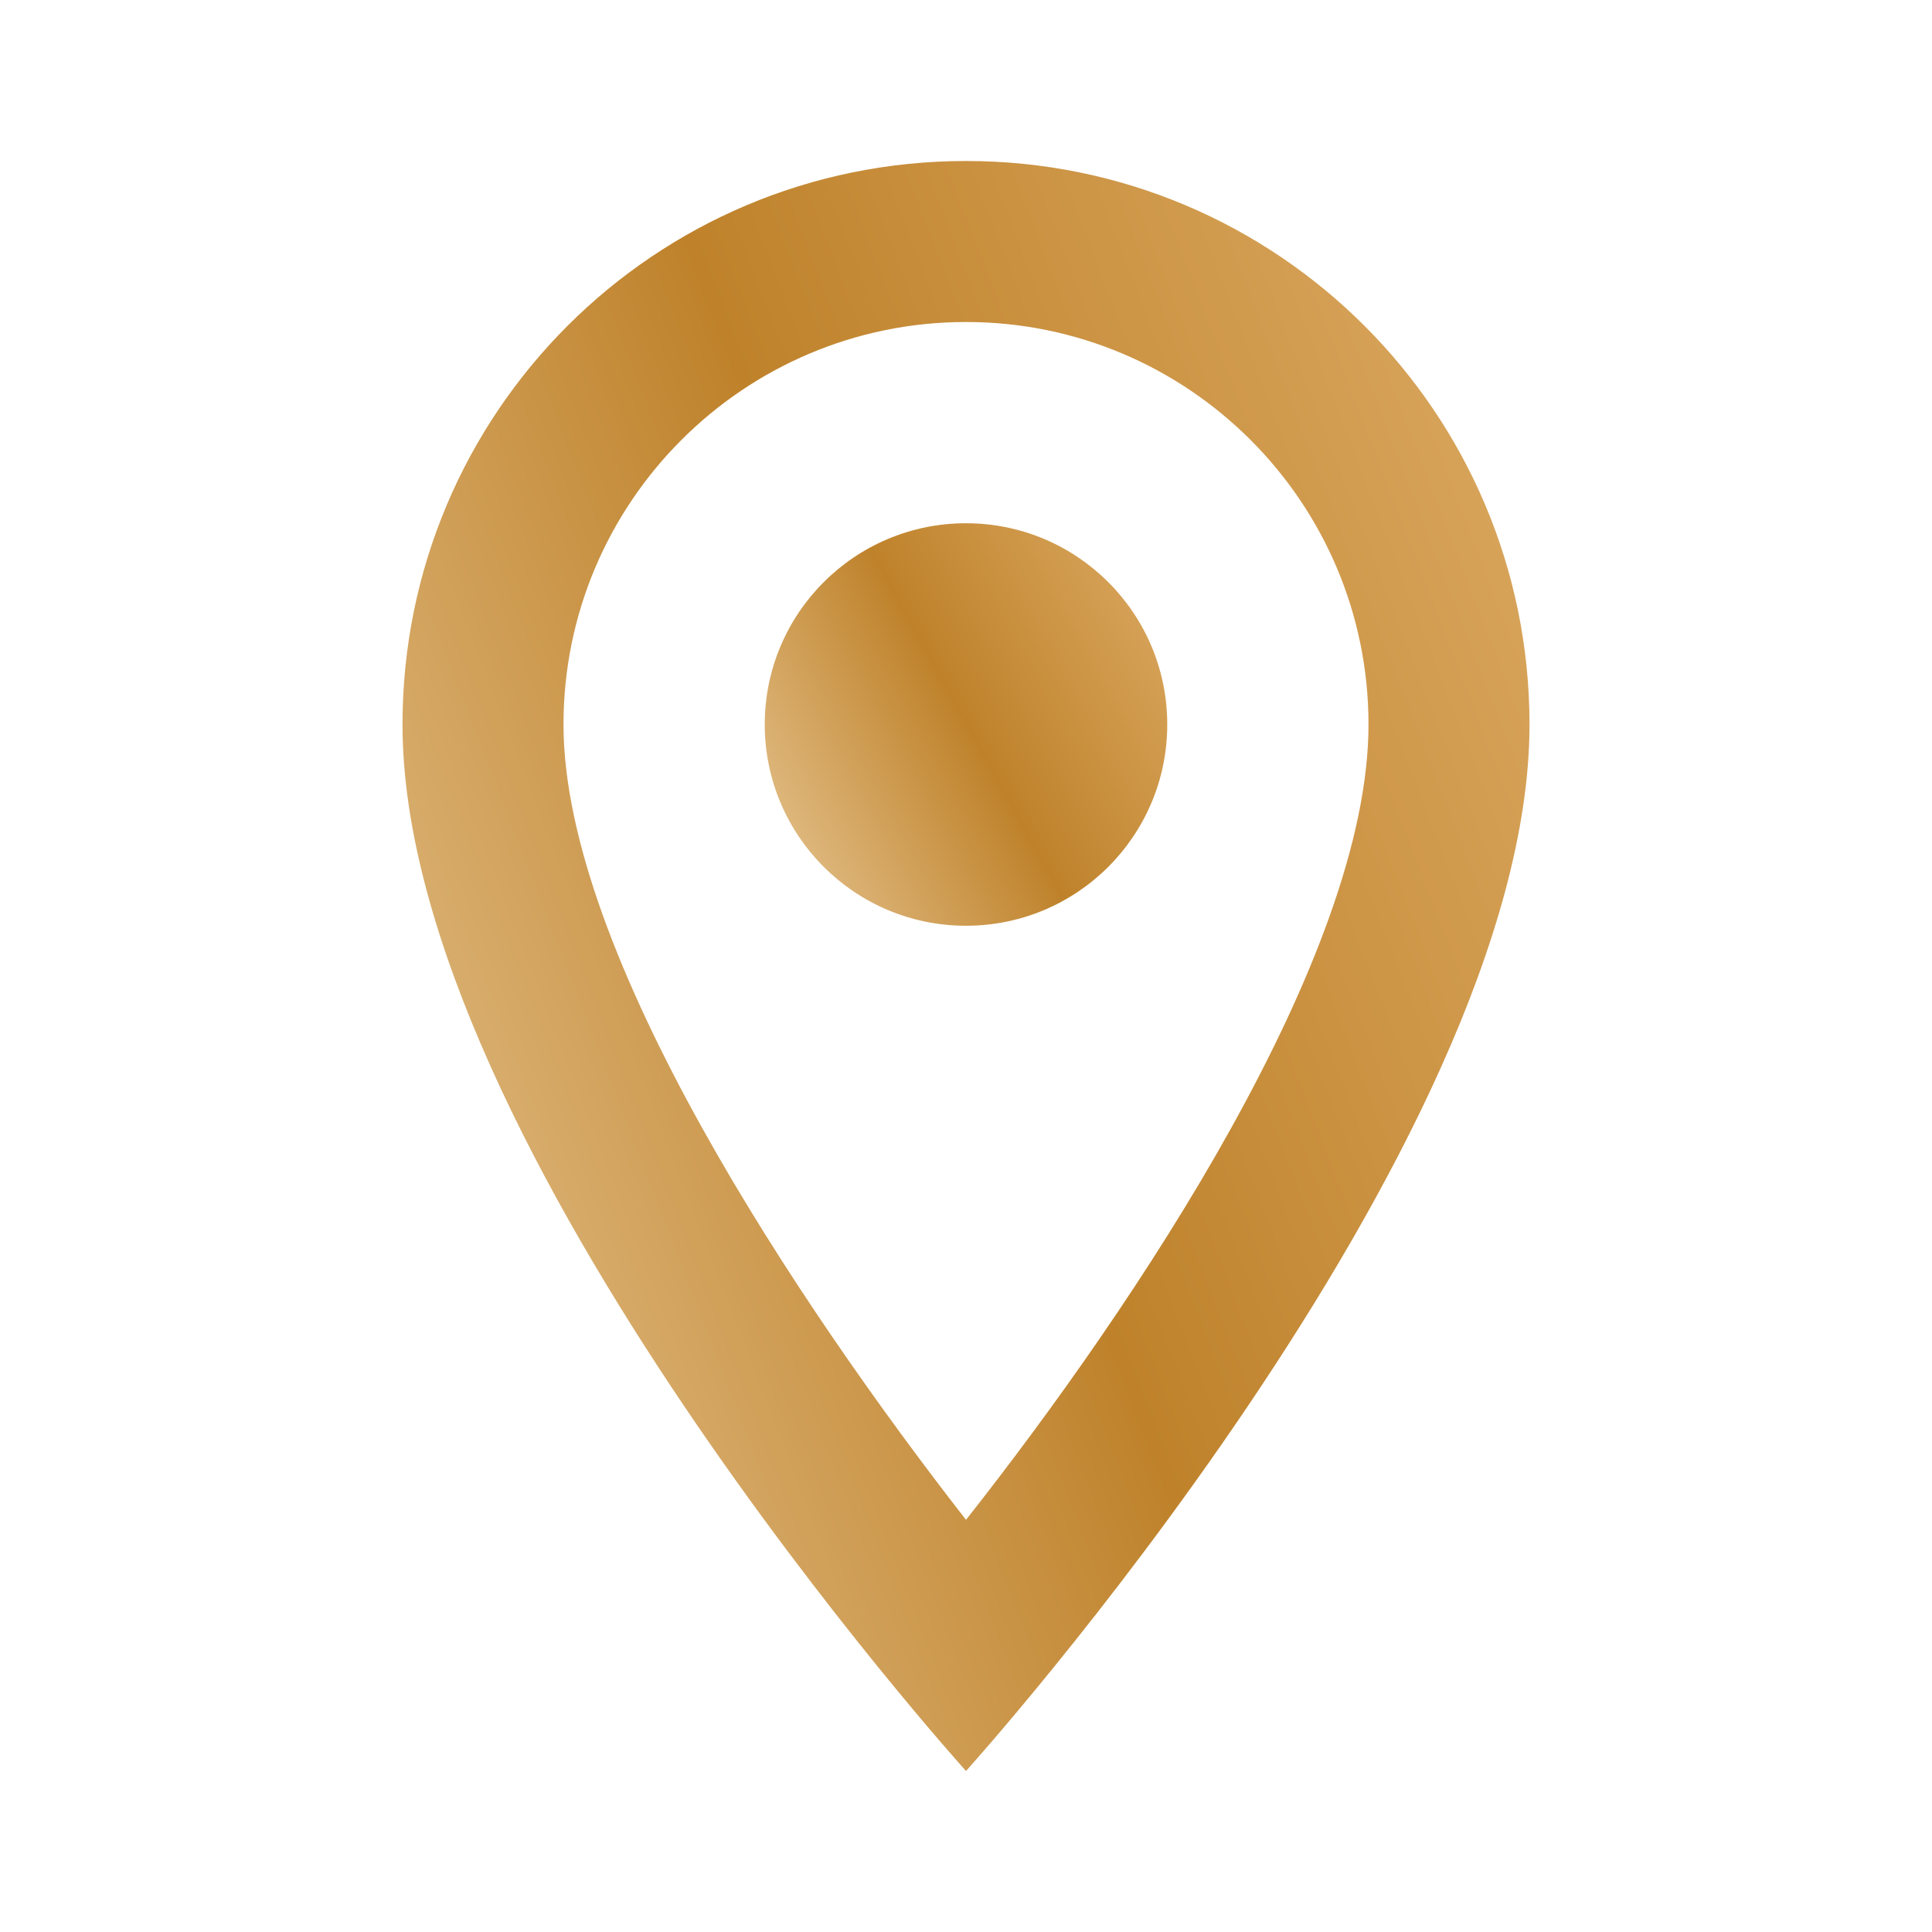 <?xml version="1.0" encoding="UTF-8"?> <svg xmlns="http://www.w3.org/2000/svg" width="24" height="24" viewBox="0 0 24 24" fill="none"><g clip-path="url(#clip0_35_3038)"><path d="M12 2C8.13 2 5 5.13 5 9C5 14.25 12 22 12 22C12 22 19 14.25 19 9C19 5.13 15.87 2 12 2ZM7 9C7 6.24 9.24 4 12 4C14.76 4 17 6.24 17 9C17 11.88 14.12 16.19 12 18.88C9.92 16.21 7 11.85 7 9Z" fill="url(#paint0_linear_35_3038)"></path><path d="M12 11.5C13.381 11.5 14.5 10.381 14.5 9C14.5 7.619 13.381 6.5 12 6.5C10.619 6.5 9.5 7.619 9.5 9C9.5 10.381 10.619 11.5 12 11.5Z" fill="url(#paint1_linear_35_3038)"></path></g><defs><linearGradient id="paint0_linear_35_3038" x1="4.103" y1="29.907" x2="34.772" y2="18.075" gradientUnits="userSpaceOnUse"><stop offset="0.01" stop-color="#EAC17D"></stop><stop offset="0.19" stop-color="#DEB77C"></stop><stop offset="0.421" stop-color="#BF822B"></stop><stop offset="0.87" stop-color="#EABE7F"></stop><stop offset="1" stop-color="#EDDBC3"></stop></linearGradient><linearGradient id="paint1_linear_35_3038" x1="9.179" y1="13.477" x2="18.831" y2="8.157" gradientUnits="userSpaceOnUse"><stop offset="0.01" stop-color="#EAC17D"></stop><stop offset="0.19" stop-color="#DEB77C"></stop><stop offset="0.421" stop-color="#BF822B"></stop><stop offset="0.87" stop-color="#EABE7F"></stop><stop offset="1" stop-color="#EDDBC3"></stop></linearGradient><clipPath id="clip0_35_3038"><rect width="24" height="24" fill="white"></rect></clipPath></defs></svg> 